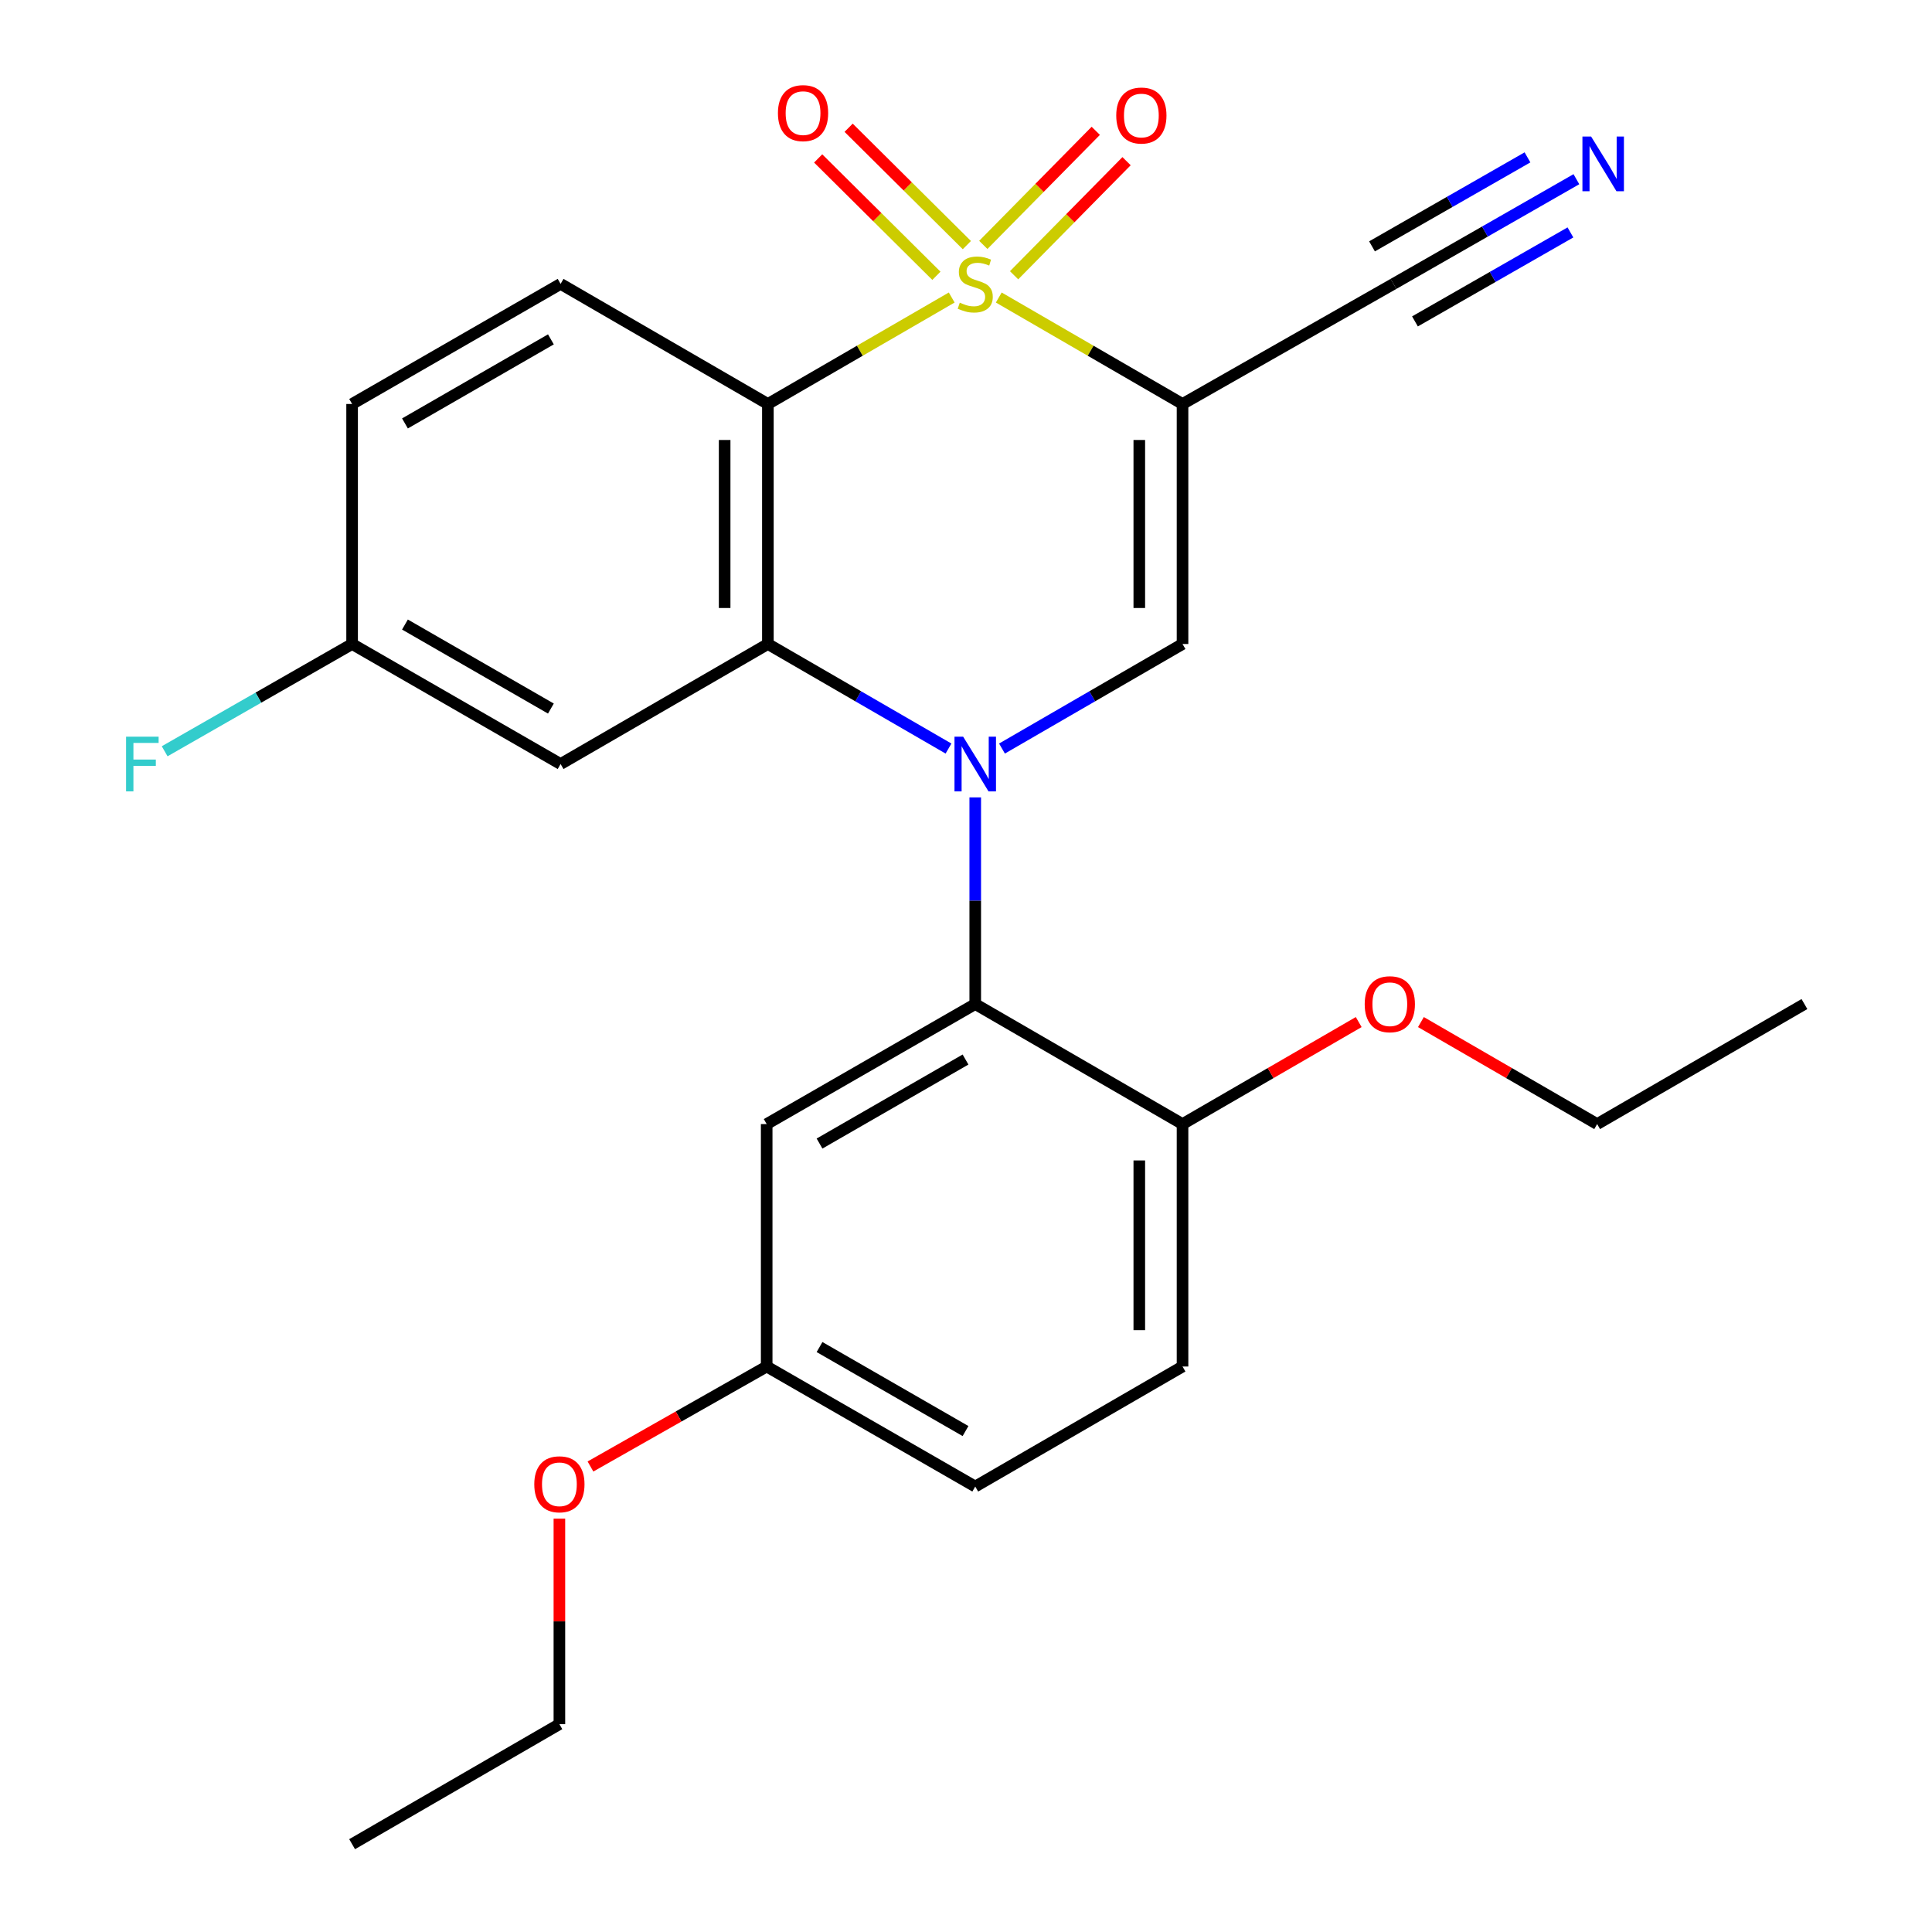 <?xml version='1.0' encoding='iso-8859-1'?>
<svg version='1.1' baseProfile='full'
              xmlns='http://www.w3.org/2000/svg'
                      xmlns:rdkit='http://www.rdkit.org/xml'
                      xmlns:xlink='http://www.w3.org/1999/xlink'
                  xml:space='preserve'
width='1000px' height='1000px' viewBox='0 0 1000 1000'>
<!-- END OF HEADER -->
<rect style='opacity:1.0;fill:#FFFFFF;stroke:none' width='1000' height='1000' x='0' y='0'> </rect>
<path class='bond-1' d='M 516.964,153.996 L 564.519,181.548' style='fill:none;fill-rule:evenodd;stroke:#CCCC00;stroke-width:6px;stroke-linecap:butt;stroke-linejoin:miter;stroke-opacity:1' />
<path class='bond-1' d='M 564.519,181.548 L 612.075,209.101' style='fill:none;fill-rule:evenodd;stroke:#000000;stroke-width:6px;stroke-linecap:butt;stroke-linejoin:miter;stroke-opacity:1' />
<path class='bond-2' d='M 492.603,153.994 L 445.029,181.547' style='fill:none;fill-rule:evenodd;stroke:#CCCC00;stroke-width:6px;stroke-linecap:butt;stroke-linejoin:miter;stroke-opacity:1' />
<path class='bond-2' d='M 445.029,181.547 L 397.455,209.101' style='fill:none;fill-rule:evenodd;stroke:#000000;stroke-width:6px;stroke-linecap:butt;stroke-linejoin:miter;stroke-opacity:1' />
<path class='bond-7' d='M 500.447,126.868 L 469.847,96.495' style='fill:none;fill-rule:evenodd;stroke:#CCCC00;stroke-width:6px;stroke-linecap:butt;stroke-linejoin:miter;stroke-opacity:1' />
<path class='bond-7' d='M 469.847,96.495 L 439.248,66.122' style='fill:none;fill-rule:evenodd;stroke:#FF0000;stroke-width:6px;stroke-linecap:butt;stroke-linejoin:miter;stroke-opacity:1' />
<path class='bond-7' d='M 484.682,142.751 L 454.082,112.378' style='fill:none;fill-rule:evenodd;stroke:#CCCC00;stroke-width:6px;stroke-linecap:butt;stroke-linejoin:miter;stroke-opacity:1' />
<path class='bond-7' d='M 454.082,112.378 L 423.483,82.004' style='fill:none;fill-rule:evenodd;stroke:#FF0000;stroke-width:6px;stroke-linecap:butt;stroke-linejoin:miter;stroke-opacity:1' />
<path class='bond-8' d='M 524.894,142.476 L 554,112.95' style='fill:none;fill-rule:evenodd;stroke:#CCCC00;stroke-width:6px;stroke-linecap:butt;stroke-linejoin:miter;stroke-opacity:1' />
<path class='bond-8' d='M 554,112.95 L 583.105,83.424' style='fill:none;fill-rule:evenodd;stroke:#FF0000;stroke-width:6px;stroke-linecap:butt;stroke-linejoin:miter;stroke-opacity:1' />
<path class='bond-8' d='M 508.957,126.766 L 538.063,97.24' style='fill:none;fill-rule:evenodd;stroke:#CCCC00;stroke-width:6px;stroke-linecap:butt;stroke-linejoin:miter;stroke-opacity:1' />
<path class='bond-8' d='M 538.063,97.24 L 567.168,67.714' style='fill:none;fill-rule:evenodd;stroke:#FF0000;stroke-width:6px;stroke-linecap:butt;stroke-linejoin:miter;stroke-opacity:1' />
<path class='bond-0' d='M 490.943,387.451 L 444.199,360.394' style='fill:none;fill-rule:evenodd;stroke:#0000FF;stroke-width:6px;stroke-linecap:butt;stroke-linejoin:miter;stroke-opacity:1' />
<path class='bond-0' d='M 444.199,360.394 L 397.455,333.337' style='fill:none;fill-rule:evenodd;stroke:#000000;stroke-width:6px;stroke-linecap:butt;stroke-linejoin:miter;stroke-opacity:1' />
<path class='bond-5' d='M 504.784,412.728 L 504.784,466.213' style='fill:none;fill-rule:evenodd;stroke:#0000FF;stroke-width:6px;stroke-linecap:butt;stroke-linejoin:miter;stroke-opacity:1' />
<path class='bond-5' d='M 504.784,466.213 L 504.784,519.699' style='fill:none;fill-rule:evenodd;stroke:#000000;stroke-width:6px;stroke-linecap:butt;stroke-linejoin:miter;stroke-opacity:1' />
<path class='bond-26' d='M 518.623,387.448 L 565.349,360.393' style='fill:none;fill-rule:evenodd;stroke:#0000FF;stroke-width:6px;stroke-linecap:butt;stroke-linejoin:miter;stroke-opacity:1' />
<path class='bond-26' d='M 565.349,360.393 L 612.075,333.337' style='fill:none;fill-rule:evenodd;stroke:#000000;stroke-width:6px;stroke-linecap:butt;stroke-linejoin:miter;stroke-opacity:1' />
<path class='bond-4' d='M 612.075,209.101 L 612.075,333.337' style='fill:none;fill-rule:evenodd;stroke:#000000;stroke-width:6px;stroke-linecap:butt;stroke-linejoin:miter;stroke-opacity:1' />
<path class='bond-4' d='M 589.697,227.736 L 589.697,314.702' style='fill:none;fill-rule:evenodd;stroke:#000000;stroke-width:6px;stroke-linecap:butt;stroke-linejoin:miter;stroke-opacity:1' />
<path class='bond-6' d='M 612.075,209.101 L 721.269,146.939' style='fill:none;fill-rule:evenodd;stroke:#000000;stroke-width:6px;stroke-linecap:butt;stroke-linejoin:miter;stroke-opacity:1' />
<path class='bond-3' d='M 397.455,209.101 L 397.455,333.337' style='fill:none;fill-rule:evenodd;stroke:#000000;stroke-width:6px;stroke-linecap:butt;stroke-linejoin:miter;stroke-opacity:1' />
<path class='bond-3' d='M 375.077,227.736 L 375.077,314.702' style='fill:none;fill-rule:evenodd;stroke:#000000;stroke-width:6px;stroke-linecap:butt;stroke-linejoin:miter;stroke-opacity:1' />
<path class='bond-10' d='M 397.455,209.101 L 290.164,146.939' style='fill:none;fill-rule:evenodd;stroke:#000000;stroke-width:6px;stroke-linecap:butt;stroke-linejoin:miter;stroke-opacity:1' />
<path class='bond-9' d='M 397.455,333.337 L 290.164,395.462' style='fill:none;fill-rule:evenodd;stroke:#000000;stroke-width:6px;stroke-linecap:butt;stroke-linejoin:miter;stroke-opacity:1' />
<path class='bond-12' d='M 504.784,519.699 L 396.834,581.823' style='fill:none;fill-rule:evenodd;stroke:#000000;stroke-width:6px;stroke-linecap:butt;stroke-linejoin:miter;stroke-opacity:1' />
<path class='bond-12' d='M 499.753,548.413 L 424.188,591.9' style='fill:none;fill-rule:evenodd;stroke:#000000;stroke-width:6px;stroke-linecap:butt;stroke-linejoin:miter;stroke-opacity:1' />
<path class='bond-13' d='M 504.784,519.699 L 612.075,581.823' style='fill:none;fill-rule:evenodd;stroke:#000000;stroke-width:6px;stroke-linecap:butt;stroke-linejoin:miter;stroke-opacity:1' />
<path class='bond-11' d='M 721.269,146.939 L 768.603,119.845' style='fill:none;fill-rule:evenodd;stroke:#000000;stroke-width:6px;stroke-linecap:butt;stroke-linejoin:miter;stroke-opacity:1' />
<path class='bond-11' d='M 768.603,119.845 L 815.937,92.751' style='fill:none;fill-rule:evenodd;stroke:#0000FF;stroke-width:6px;stroke-linecap:butt;stroke-linejoin:miter;stroke-opacity:1' />
<path class='bond-11' d='M 732.385,166.361 L 772.619,143.331' style='fill:none;fill-rule:evenodd;stroke:#000000;stroke-width:6px;stroke-linecap:butt;stroke-linejoin:miter;stroke-opacity:1' />
<path class='bond-11' d='M 772.619,143.331 L 812.853,120.301' style='fill:none;fill-rule:evenodd;stroke:#0000FF;stroke-width:6px;stroke-linecap:butt;stroke-linejoin:miter;stroke-opacity:1' />
<path class='bond-11' d='M 710.152,127.517 L 750.386,104.487' style='fill:none;fill-rule:evenodd;stroke:#000000;stroke-width:6px;stroke-linecap:butt;stroke-linejoin:miter;stroke-opacity:1' />
<path class='bond-11' d='M 750.386,104.487 L 790.62,81.458' style='fill:none;fill-rule:evenodd;stroke:#0000FF;stroke-width:6px;stroke-linecap:butt;stroke-linejoin:miter;stroke-opacity:1' />
<path class='bond-27' d='M 290.164,395.462 L 182.251,333.337' style='fill:none;fill-rule:evenodd;stroke:#000000;stroke-width:6px;stroke-linecap:butt;stroke-linejoin:miter;stroke-opacity:1' />
<path class='bond-27' d='M 285.142,366.749 L 209.603,323.262' style='fill:none;fill-rule:evenodd;stroke:#000000;stroke-width:6px;stroke-linecap:butt;stroke-linejoin:miter;stroke-opacity:1' />
<path class='bond-17' d='M 290.164,146.939 L 182.251,209.101' style='fill:none;fill-rule:evenodd;stroke:#000000;stroke-width:6px;stroke-linecap:butt;stroke-linejoin:miter;stroke-opacity:1' />
<path class='bond-17' d='M 285.147,175.654 L 209.608,219.168' style='fill:none;fill-rule:evenodd;stroke:#000000;stroke-width:6px;stroke-linecap:butt;stroke-linejoin:miter;stroke-opacity:1' />
<path class='bond-16' d='M 396.834,581.823 L 396.834,707.303' style='fill:none;fill-rule:evenodd;stroke:#000000;stroke-width:6px;stroke-linecap:butt;stroke-linejoin:miter;stroke-opacity:1' />
<path class='bond-15' d='M 612.075,581.823 L 612.075,707.303' style='fill:none;fill-rule:evenodd;stroke:#000000;stroke-width:6px;stroke-linecap:butt;stroke-linejoin:miter;stroke-opacity:1' />
<path class='bond-15' d='M 589.697,600.645 L 589.697,688.481' style='fill:none;fill-rule:evenodd;stroke:#000000;stroke-width:6px;stroke-linecap:butt;stroke-linejoin:miter;stroke-opacity:1' />
<path class='bond-20' d='M 612.075,581.823 L 657.671,555.422' style='fill:none;fill-rule:evenodd;stroke:#000000;stroke-width:6px;stroke-linecap:butt;stroke-linejoin:miter;stroke-opacity:1' />
<path class='bond-20' d='M 657.671,555.422 L 703.267,529.021' style='fill:none;fill-rule:evenodd;stroke:#FF0000;stroke-width:6px;stroke-linecap:butt;stroke-linejoin:miter;stroke-opacity:1' />
<path class='bond-14' d='M 182.251,333.337 L 182.251,209.101' style='fill:none;fill-rule:evenodd;stroke:#000000;stroke-width:6px;stroke-linecap:butt;stroke-linejoin:miter;stroke-opacity:1' />
<path class='bond-19' d='M 182.251,333.337 L 133.739,361.096' style='fill:none;fill-rule:evenodd;stroke:#000000;stroke-width:6px;stroke-linecap:butt;stroke-linejoin:miter;stroke-opacity:1' />
<path class='bond-19' d='M 133.739,361.096 L 85.226,388.855' style='fill:none;fill-rule:evenodd;stroke:#33CCCC;stroke-width:6px;stroke-linecap:butt;stroke-linejoin:miter;stroke-opacity:1' />
<path class='bond-18' d='M 612.075,707.303 L 504.784,769.427' style='fill:none;fill-rule:evenodd;stroke:#000000;stroke-width:6px;stroke-linecap:butt;stroke-linejoin:miter;stroke-opacity:1' />
<path class='bond-21' d='M 396.834,707.303 L 351.23,733.18' style='fill:none;fill-rule:evenodd;stroke:#000000;stroke-width:6px;stroke-linecap:butt;stroke-linejoin:miter;stroke-opacity:1' />
<path class='bond-21' d='M 351.23,733.18 L 305.626,759.058' style='fill:none;fill-rule:evenodd;stroke:#FF0000;stroke-width:6px;stroke-linecap:butt;stroke-linejoin:miter;stroke-opacity:1' />
<path class='bond-28' d='M 396.834,707.303 L 504.784,769.427' style='fill:none;fill-rule:evenodd;stroke:#000000;stroke-width:6px;stroke-linecap:butt;stroke-linejoin:miter;stroke-opacity:1' />
<path class='bond-28' d='M 424.188,697.226 L 499.753,740.713' style='fill:none;fill-rule:evenodd;stroke:#000000;stroke-width:6px;stroke-linecap:butt;stroke-linejoin:miter;stroke-opacity:1' />
<path class='bond-22' d='M 735.466,529.019 L 781.075,555.421' style='fill:none;fill-rule:evenodd;stroke:#FF0000;stroke-width:6px;stroke-linecap:butt;stroke-linejoin:miter;stroke-opacity:1' />
<path class='bond-22' d='M 781.075,555.421 L 826.683,581.823' style='fill:none;fill-rule:evenodd;stroke:#000000;stroke-width:6px;stroke-linecap:butt;stroke-linejoin:miter;stroke-opacity:1' />
<path class='bond-23' d='M 289.542,786.05 L 289.542,839.236' style='fill:none;fill-rule:evenodd;stroke:#FF0000;stroke-width:6px;stroke-linecap:butt;stroke-linejoin:miter;stroke-opacity:1' />
<path class='bond-23' d='M 289.542,839.236 L 289.542,892.421' style='fill:none;fill-rule:evenodd;stroke:#000000;stroke-width:6px;stroke-linecap:butt;stroke-linejoin:miter;stroke-opacity:1' />
<path class='bond-24' d='M 826.683,581.823 L 933.974,519.699' style='fill:none;fill-rule:evenodd;stroke:#000000;stroke-width:6px;stroke-linecap:butt;stroke-linejoin:miter;stroke-opacity:1' />
<path class='bond-25' d='M 289.542,892.421 L 182.251,954.545' style='fill:none;fill-rule:evenodd;stroke:#000000;stroke-width:6px;stroke-linecap:butt;stroke-linejoin:miter;stroke-opacity:1' />
<path  class='atom-0' d='M 496.784 156.659
Q 497.104 156.779, 498.424 157.339
Q 499.744 157.899, 501.184 158.259
Q 502.664 158.579, 504.104 158.579
Q 506.784 158.579, 508.344 157.299
Q 509.904 155.979, 509.904 153.699
Q 509.904 152.139, 509.104 151.179
Q 508.344 150.219, 507.144 149.699
Q 505.944 149.179, 503.944 148.579
Q 501.424 147.819, 499.904 147.099
Q 498.424 146.379, 497.344 144.859
Q 496.304 143.339, 496.304 140.779
Q 496.304 137.219, 498.704 135.019
Q 501.144 132.819, 505.944 132.819
Q 509.224 132.819, 512.944 134.379
L 512.024 137.459
Q 508.624 136.059, 506.064 136.059
Q 503.304 136.059, 501.784 137.219
Q 500.264 138.339, 500.304 140.299
Q 500.304 141.819, 501.064 142.739
Q 501.864 143.659, 502.984 144.179
Q 504.144 144.699, 506.064 145.299
Q 508.624 146.099, 510.144 146.899
Q 511.664 147.699, 512.744 149.339
Q 513.864 150.939, 513.864 153.699
Q 513.864 157.619, 511.224 159.739
Q 508.624 161.819, 504.264 161.819
Q 501.744 161.819, 499.824 161.259
Q 497.944 160.739, 495.704 159.819
L 496.784 156.659
' fill='#CCCC00'/>
<path  class='atom-1' d='M 498.524 381.302
L 507.804 396.302
Q 508.724 397.782, 510.204 400.462
Q 511.684 403.142, 511.764 403.302
L 511.764 381.302
L 515.524 381.302
L 515.524 409.622
L 511.644 409.622
L 501.684 393.222
Q 500.524 391.302, 499.284 389.102
Q 498.084 386.902, 497.724 386.222
L 497.724 409.622
L 494.044 409.622
L 494.044 381.302
L 498.524 381.302
' fill='#0000FF'/>
<path  class='atom-8' d='M 402.656 58.55
Q 402.656 51.75, 406.016 47.95
Q 409.376 44.15, 415.656 44.15
Q 421.936 44.15, 425.296 47.95
Q 428.656 51.75, 428.656 58.55
Q 428.656 65.43, 425.256 69.35
Q 421.856 73.23, 415.656 73.23
Q 409.416 73.23, 406.016 69.35
Q 402.656 65.47, 402.656 58.55
M 415.656 70.03
Q 419.976 70.03, 422.296 67.15
Q 424.656 64.23, 424.656 58.55
Q 424.656 52.99, 422.296 50.19
Q 419.976 47.35, 415.656 47.35
Q 411.336 47.35, 408.976 50.15
Q 406.656 52.95, 406.656 58.55
Q 406.656 64.27, 408.976 67.15
Q 411.336 70.03, 415.656 70.03
' fill='#FF0000'/>
<path  class='atom-9' d='M 577.766 59.793
Q 577.766 52.993, 581.126 49.193
Q 584.486 45.393, 590.766 45.393
Q 597.046 45.393, 600.406 49.193
Q 603.766 52.993, 603.766 59.793
Q 603.766 66.673, 600.366 70.593
Q 596.966 74.473, 590.766 74.473
Q 584.526 74.473, 581.126 70.593
Q 577.766 66.713, 577.766 59.793
M 590.766 71.273
Q 595.086 71.273, 597.406 68.393
Q 599.766 65.473, 599.766 59.793
Q 599.766 54.233, 597.406 51.433
Q 595.086 48.593, 590.766 48.593
Q 586.446 48.593, 584.086 51.393
Q 581.766 54.193, 581.766 59.793
Q 581.766 65.513, 584.086 68.393
Q 586.446 71.273, 590.766 71.273
' fill='#FF0000'/>
<path  class='atom-12' d='M 823.543 70.654
L 832.823 85.654
Q 833.743 87.134, 835.223 89.814
Q 836.703 92.494, 836.783 92.654
L 836.783 70.654
L 840.543 70.654
L 840.543 98.974
L 836.663 98.974
L 826.703 82.574
Q 825.543 80.654, 824.303 78.454
Q 823.103 76.254, 822.743 75.574
L 822.743 98.974
L 819.063 98.974
L 819.063 70.654
L 823.543 70.654
' fill='#0000FF'/>
<path  class='atom-20' d='M 65.259 381.302
L 82.099 381.302
L 82.099 384.542
L 69.059 384.542
L 69.059 393.142
L 80.659 393.142
L 80.659 396.422
L 69.059 396.422
L 69.059 409.622
L 65.259 409.622
L 65.259 381.302
' fill='#33CCCC'/>
<path  class='atom-21' d='M 706.366 519.779
Q 706.366 512.979, 709.726 509.179
Q 713.086 505.379, 719.366 505.379
Q 725.646 505.379, 729.006 509.179
Q 732.366 512.979, 732.366 519.779
Q 732.366 526.659, 728.966 530.579
Q 725.566 534.459, 719.366 534.459
Q 713.126 534.459, 709.726 530.579
Q 706.366 526.699, 706.366 519.779
M 719.366 531.259
Q 723.686 531.259, 726.006 528.379
Q 728.366 525.459, 728.366 519.779
Q 728.366 514.219, 726.006 511.419
Q 723.686 508.579, 719.366 508.579
Q 715.046 508.579, 712.686 511.379
Q 710.366 514.179, 710.366 519.779
Q 710.366 525.499, 712.686 528.379
Q 715.046 531.259, 719.366 531.259
' fill='#FF0000'/>
<path  class='atom-22' d='M 276.542 768.264
Q 276.542 761.464, 279.902 757.664
Q 283.262 753.864, 289.542 753.864
Q 295.822 753.864, 299.182 757.664
Q 302.542 761.464, 302.542 768.264
Q 302.542 775.144, 299.142 779.064
Q 295.742 782.944, 289.542 782.944
Q 283.302 782.944, 279.902 779.064
Q 276.542 775.184, 276.542 768.264
M 289.542 779.744
Q 293.862 779.744, 296.182 776.864
Q 298.542 773.944, 298.542 768.264
Q 298.542 762.704, 296.182 759.904
Q 293.862 757.064, 289.542 757.064
Q 285.222 757.064, 282.862 759.864
Q 280.542 762.664, 280.542 768.264
Q 280.542 773.984, 282.862 776.864
Q 285.222 779.744, 289.542 779.744
' fill='#FF0000'/>
</svg>
